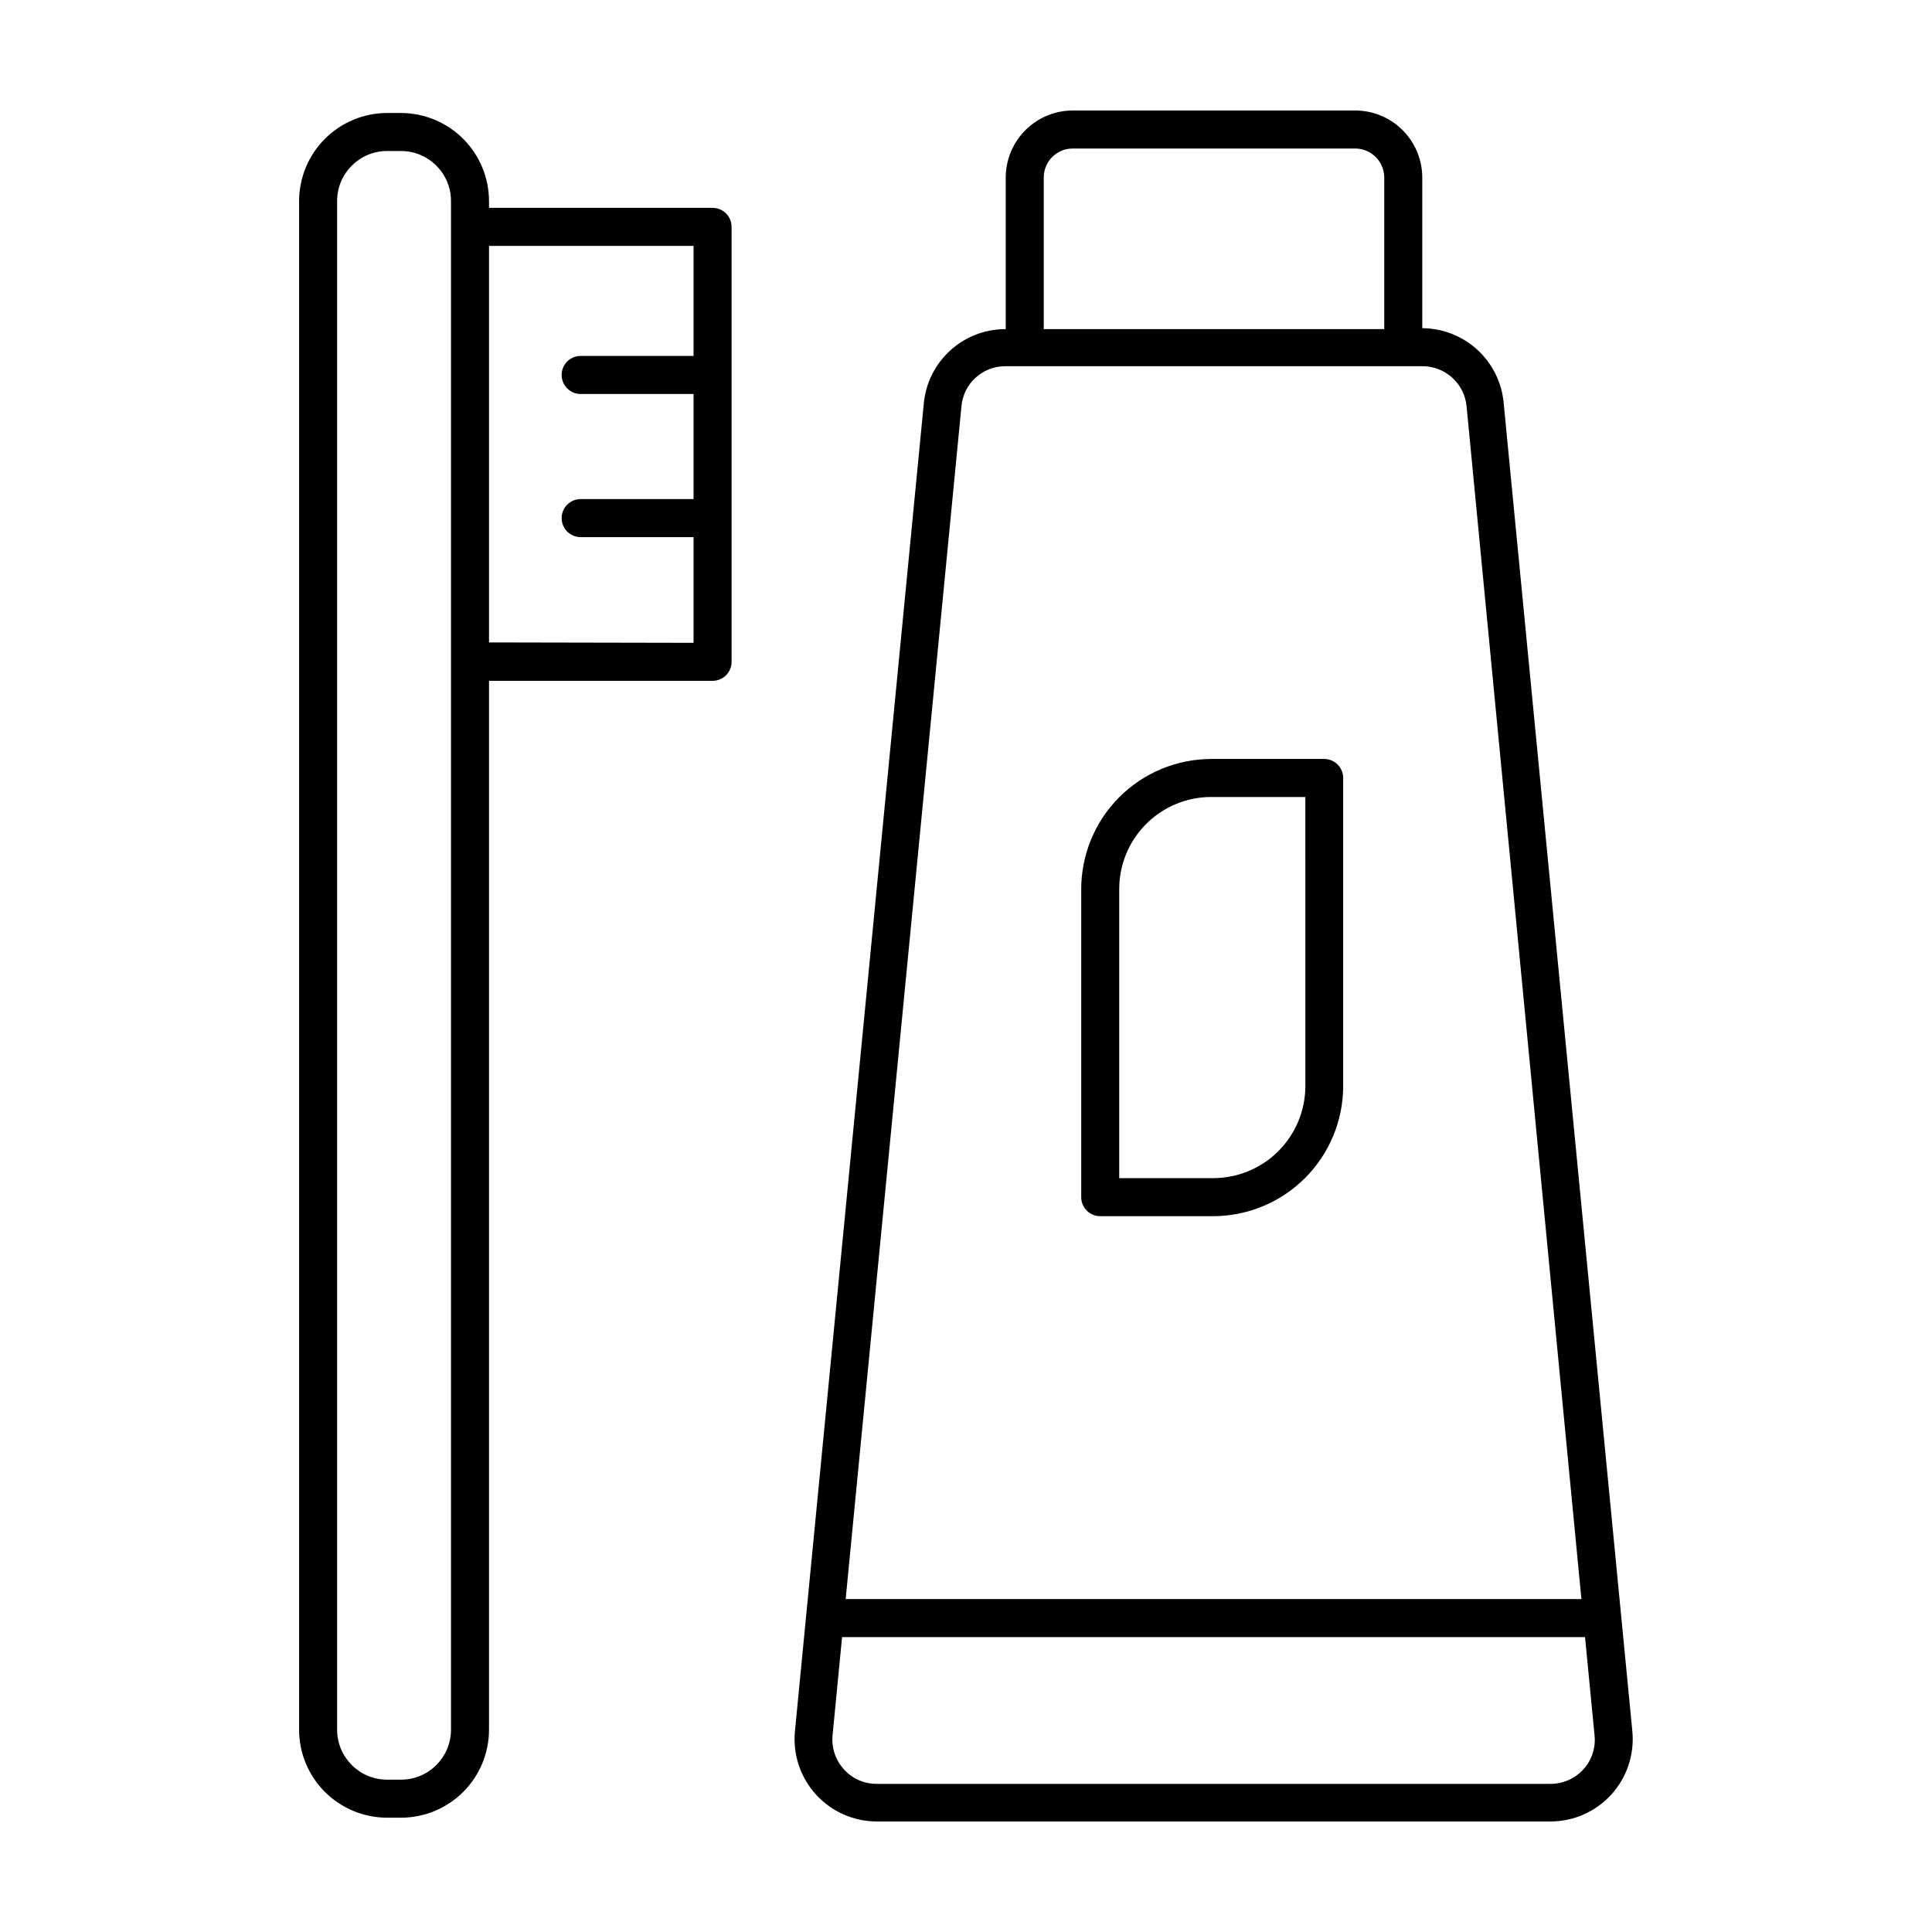 <?xml version="1.0" encoding="UTF-8"?>
<!-- Uploaded to: SVG Repo, www.svgrepo.com, Generator: SVG Repo Mixer Tools -->
<svg fill="#000000" width="800px" height="800px" version="1.1" viewBox="144 144 512 512" xmlns="http://www.w3.org/2000/svg">
 <g>
  <path d="m332.84 199.08h-59.246v-1.812c-0.016-6.184-2.477-12.109-6.848-16.48s-10.297-6.832-16.48-6.848h-3.68 0.004c-6.184 0.016-12.109 2.477-16.48 6.848s-6.832 10.297-6.848 16.48v405.11c0 6.188 2.457 12.121 6.832 16.492 4.375 4.375 10.309 6.836 16.496 6.836h3.68-0.004c6.188 0 12.121-2.461 16.496-6.836 4.375-4.371 6.832-10.305 6.832-16.492v-277.95h59.246c1.336 0 2.617-0.531 3.562-1.473 0.945-0.945 1.477-2.227 1.477-3.562v-115.27c0-1.336-0.531-2.617-1.477-3.562-0.945-0.945-2.227-1.477-3.562-1.477zm-69.324 403.3c0 7.316-5.93 13.25-13.25 13.25h-3.68 0.004c-7.32 0-13.25-5.934-13.25-13.25v-405.11c0-7.316 5.93-13.25 13.25-13.25h3.68-0.004c7.32 0 13.25 5.934 13.25 13.25zm10.078-288.13v-105.09h54.207v29.172l-29.926-0.004c-2.781 0-5.035 2.258-5.035 5.039 0 2.785 2.254 5.039 5.035 5.039h29.926v27.859h-29.926c-2.781 0-5.035 2.258-5.035 5.039s2.254 5.039 5.035 5.039h29.926v28.012z"/>
  <path d="m542.48 250.72c-0.5-5.379-2.984-10.383-6.973-14.035-3.984-3.648-9.188-5.688-14.59-5.715v-40.051c-0.043-4.727-1.961-9.242-5.336-12.551-3.375-3.309-7.926-5.137-12.652-5.082h-74.664c-4.68 0.012-9.168 1.871-12.488 5.172-3.32 3.301-5.207 7.777-5.246 12.461v40.305c-5.426-0.023-10.664 1.984-14.684 5.633-4.019 3.644-6.527 8.664-7.031 14.066l-34.156 351.96c-0.566 6.109 1.465 12.172 5.598 16.707 4.129 4.535 9.98 7.121 16.117 7.121h178.5c6.152 0.004 12.02-2.598 16.156-7.152 4.137-4.559 6.152-10.652 5.555-16.777zm-121.87-59.801c0.055-4.191 3.465-7.559 7.656-7.559h74.664c2.055-0.055 4.043 0.715 5.527 2.133 1.488 1.418 2.344 3.371 2.383 5.426v40.305h-90.23zm-21.816 60.758c0.527-6.051 5.617-10.68 11.688-10.629h110.44c6.074-0.027 11.164 4.582 11.738 10.629l30.43 316.09h-194.98zm164.8 361.23v0.004c-2.231 2.453-5.398 3.844-8.715 3.828h-178.5c-3.32 0.031-6.496-1.363-8.719-3.828-2.246-2.457-3.348-5.754-3.019-9.07l2.519-25.996h196.89l2.519 25.996c0.363 3.309-0.719 6.617-2.973 9.07z"/>
  <path d="m435.57 466.3h29.926c9.137-0.016 17.895-3.648 24.355-10.109 6.457-6.461 10.094-15.215 10.105-24.352v-81.668c0-1.336-0.531-2.617-1.473-3.562-0.945-0.945-2.227-1.477-3.562-1.477h-29.93c-9.176 0.016-17.973 3.684-24.441 10.199-6.465 6.512-10.07 15.336-10.016 24.516v81.414c0 1.336 0.527 2.617 1.473 3.562 0.945 0.945 2.227 1.477 3.562 1.477zm5.039-86.707c0-6.465 2.57-12.668 7.141-17.242 4.574-4.574 10.777-7.141 17.242-7.141h24.938l0.004 76.629c-0.016 6.473-2.594 12.672-7.176 17.246-4.582 4.57-10.789 7.137-17.262 7.137h-24.887z"/>
 </g>
</svg>